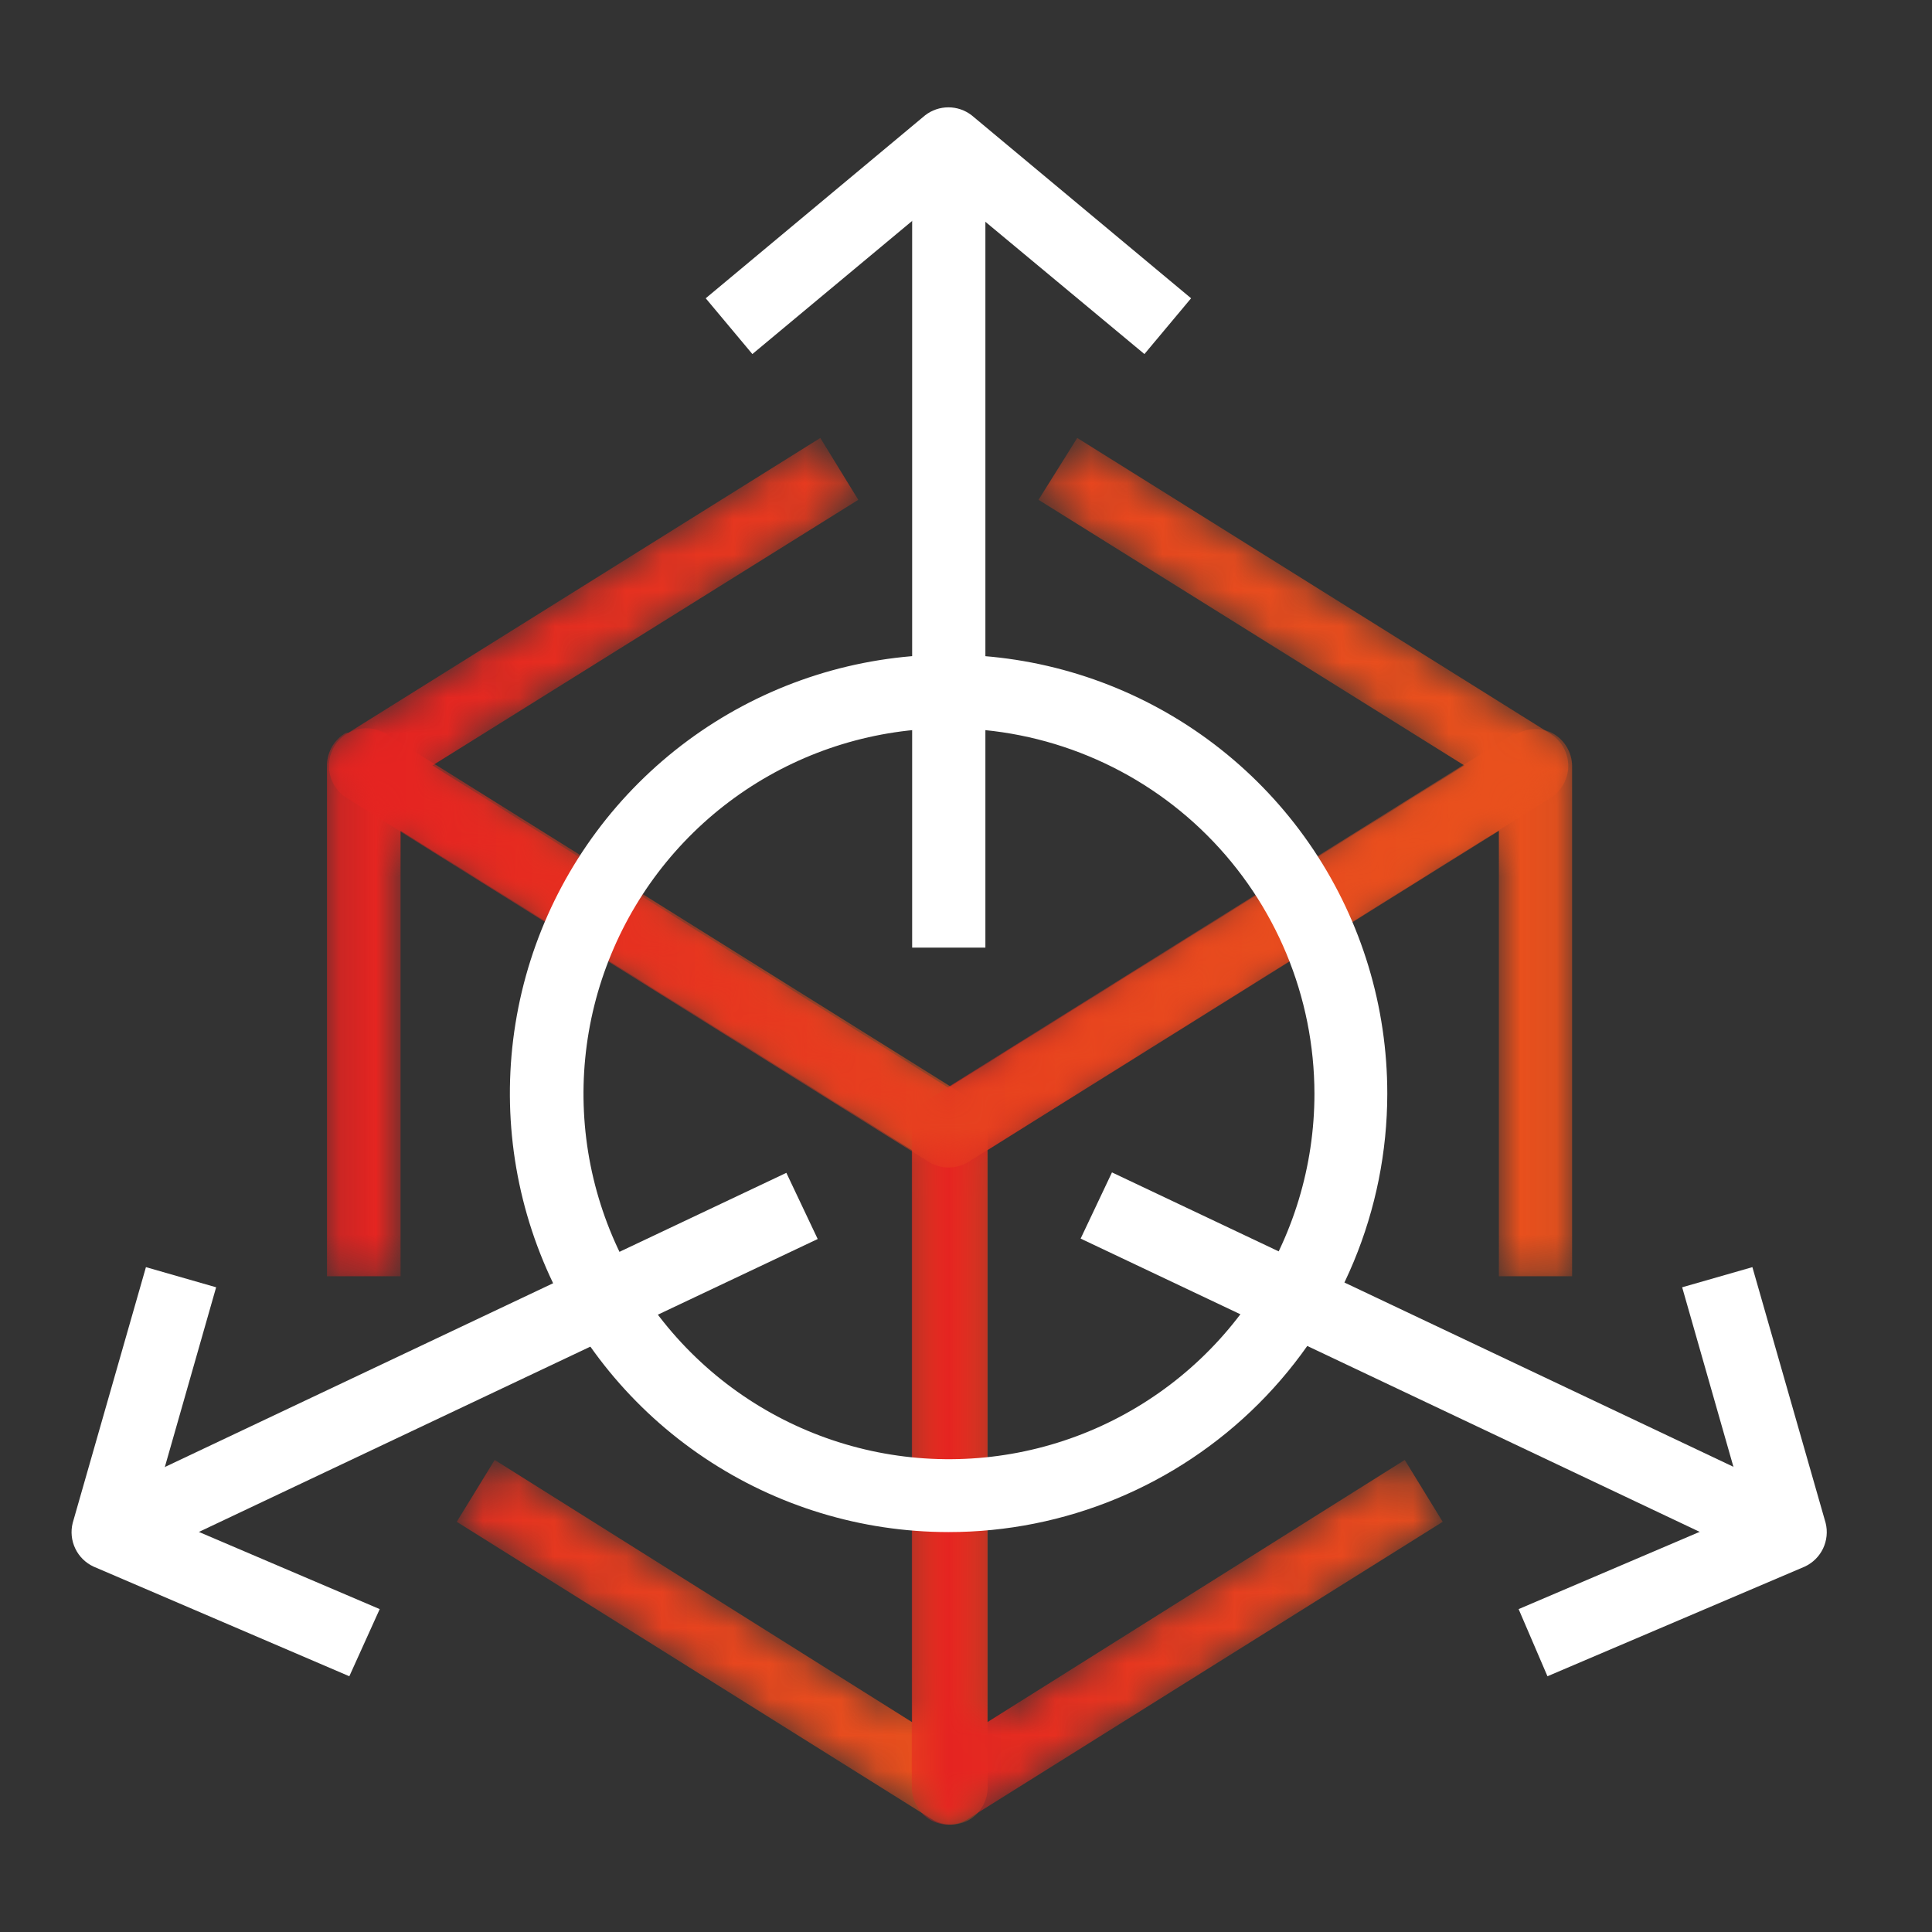 <svg width="54" height="54" viewBox="0 0 54 54" fill="none" xmlns="http://www.w3.org/2000/svg">
<rect x="0" y="0" width="54" height="54" fill="#333333" stroke="none"/>
<mask id="mask0_9_15097" style="mask-type:luminance" maskUnits="userSpaceOnUse" x="9" y="20" width="19" height="31">
<path d="M9.669 20.483C9.512 20.573 9.38 20.703 9.287 20.859C9.195 21.015 9.143 21.192 9.139 21.374V35.672H11.196V23.219L25.495 32.151V48.136L13.827 40.806L12.766 42.546L26.036 50.841C26.193 50.927 26.37 50.972 26.549 50.972C26.728 50.972 26.904 50.926 27.061 50.839C27.218 50.752 27.35 50.627 27.445 50.475C27.541 50.324 27.596 50.15 27.606 49.971V31.589C27.603 31.416 27.558 31.246 27.475 31.095C27.392 30.943 27.273 30.814 27.129 30.719L10.783 20.504C10.618 20.41 10.432 20.358 10.242 20.355C10.068 20.356 9.896 20.4 9.743 20.483" fill="white"/>
</mask>
<g mask="url(#mask0_9_15097)">
<path d="M9.669 20.483C9.512 20.573 9.38 20.703 9.287 20.859C9.195 21.015 9.143 21.192 9.139 21.374V35.672H11.196V23.219L25.495 32.151V48.136L13.827 40.806L12.766 42.535L26.036 50.841C26.199 50.942 26.386 50.997 26.577 51C26.751 50.995 26.921 50.952 27.076 50.873C27.234 50.781 27.367 50.65 27.46 50.492C27.552 50.334 27.603 50.154 27.606 49.971V31.589C27.603 31.416 27.558 31.246 27.475 31.095C27.392 30.943 27.273 30.814 27.129 30.719L10.783 20.504C10.618 20.41 10.432 20.358 10.242 20.355C10.068 20.356 9.896 20.4 9.743 20.483" fill="url(#paint0_linear_9_15097)"/>
</g>
<mask id="mask1_9_15097" style="mask-type:luminance" maskUnits="userSpaceOnUse" x="25" y="20" width="19" height="31">
<path d="M42.308 20.504L25.962 30.719C25.817 30.814 25.698 30.943 25.615 31.095C25.532 31.246 25.487 31.416 25.485 31.589V49.971C25.487 50.154 25.538 50.334 25.631 50.492C25.724 50.65 25.856 50.781 26.015 50.873C26.164 50.957 26.332 51.001 26.503 51C26.698 50.999 26.889 50.944 27.054 50.841L40.324 42.546L39.263 40.806L27.595 48.136V32.151L41.894 23.22V35.672H43.941V21.395C43.937 21.213 43.885 21.036 43.792 20.88C43.7 20.724 43.568 20.595 43.411 20.504C43.258 20.421 43.087 20.378 42.912 20.377C42.722 20.38 42.536 20.431 42.371 20.525" fill="white"/>
</mask>
<g mask="url(#mask1_9_15097)">
<path d="M42.308 20.504L25.962 30.719C25.817 30.814 25.698 30.943 25.615 31.095C25.532 31.246 25.487 31.416 25.485 31.589V49.971C25.487 50.154 25.538 50.334 25.631 50.492C25.724 50.65 25.856 50.781 26.015 50.873C26.165 50.954 26.332 50.997 26.503 51C26.698 50.999 26.889 50.944 27.054 50.841L40.324 42.535L39.263 40.806L27.595 48.136V32.151L41.894 23.22V35.672H43.941V21.395C43.937 21.213 43.885 21.036 43.792 20.88C43.7 20.724 43.568 20.595 43.411 20.504C43.258 20.421 43.087 20.378 42.912 20.377C42.722 20.38 42.536 20.431 42.371 20.525" fill="url(#paint1_linear_9_15097)"/>
</g>
<mask id="mask2_9_15097" style="mask-type:luminance" maskUnits="userSpaceOnUse" x="9" y="12" width="35" height="21">
<path d="M29.027 13.97L40.929 21.395L26.503 30.401L12.087 21.395L23.989 13.97L22.928 12.241L9.648 20.536C9.508 20.634 9.393 20.764 9.314 20.915C9.235 21.067 9.194 21.235 9.194 21.406C9.194 21.576 9.235 21.745 9.314 21.896C9.393 22.048 9.508 22.178 9.648 22.276L25.983 32.49C26.144 32.583 26.327 32.632 26.513 32.632C26.7 32.632 26.882 32.583 27.044 32.49L43.379 22.276C43.519 22.178 43.633 22.048 43.712 21.896C43.791 21.745 43.833 21.576 43.833 21.406C43.833 21.235 43.791 21.067 43.712 20.915C43.633 20.764 43.519 20.634 43.379 20.536L30.109 12.241L29.027 13.97Z" fill="white"/>
</mask>
<g mask="url(#mask2_9_15097)">
<path d="M29.027 13.97L40.929 21.395L26.503 30.401L12.087 21.395L23.989 13.97L22.928 12.241L9.648 20.536C9.508 20.634 9.393 20.764 9.314 20.915C9.235 21.067 9.194 21.235 9.194 21.406C9.194 21.576 9.235 21.745 9.314 21.896C9.393 22.048 9.508 22.178 9.648 22.276L25.983 32.49C26.144 32.583 26.327 32.632 26.513 32.632C26.7 32.632 26.882 32.583 27.044 32.49L43.379 22.276C43.519 22.178 43.633 22.048 43.712 21.896C43.791 21.745 43.833 21.576 43.833 21.406C43.833 21.235 43.791 21.067 43.712 20.915C43.633 20.764 43.519 20.634 43.379 20.536L30.109 12.241" fill="url(#paint2_linear_9_15097)"/>
</g>
<path d="M21.979 32.781L2.564 41.971L3.44 43.821L22.855 34.631L21.979 32.781Z" fill="white"/>
<path d="M9.764 46.852L2.615 43.787C2.391 43.683 2.21 43.505 2.104 43.282C1.997 43.059 1.972 42.806 2.032 42.567L4.079 35.417L6.041 35.98L4.249 42.259L10.613 44.975" fill="white"/>
<path d="M31.08 32.769L30.204 34.619L49.615 43.815L50.492 41.965L31.08 32.769Z" fill="white"/>
<path d="M43.252 46.852L42.446 44.975L48.81 42.259L47.017 35.98L48.98 35.417L51.027 42.567C51.087 42.806 51.061 43.059 50.955 43.282C50.848 43.505 50.667 43.683 50.444 43.787" fill="white"/>
<path d="M27.542 4.009H25.495V26.486H27.542V4.009Z" fill="white"/>
<path d="M31.987 9.896L26.503 5.335L21.029 9.896L19.725 8.337L25.856 3.224C26.042 3.079 26.272 3 26.508 3C26.744 3 26.974 3.079 27.16 3.224L33.291 8.337" fill="white"/>
<path d="M26.503 42.822C24.078 42.82 21.707 42.099 19.692 40.749C17.677 39.4 16.107 37.484 15.181 35.242C14.254 33.001 14.014 30.535 14.489 28.157C14.964 25.779 16.134 23.595 17.85 21.882C19.567 20.168 21.752 19.002 24.131 18.531C26.511 18.06 28.976 18.305 31.215 19.235C33.455 20.165 35.369 21.739 36.715 23.756C38.06 25.774 38.777 28.145 38.775 30.57C38.773 33.821 37.479 36.937 35.18 39.234C32.881 41.531 29.763 42.822 26.513 42.822M26.513 20.356C24.493 20.358 22.519 20.959 20.841 22.082C19.163 23.206 17.855 24.802 17.084 26.669C16.312 28.535 16.111 30.589 16.506 32.57C16.902 34.55 17.876 36.37 19.305 37.797C20.734 39.225 22.554 40.196 24.535 40.59C26.516 40.983 28.57 40.78 30.435 40.007C32.301 39.233 33.896 37.924 35.018 36.244C36.14 34.565 36.739 32.59 36.739 30.57C36.736 27.86 35.657 25.262 33.74 23.347C31.823 21.431 29.223 20.356 26.513 20.356Z" fill="white"/>
<defs>
<linearGradient id="paint0_linear_9_15097" x1="8.49" y1="36.078" x2="26.977" y2="36.078" gradientUnits="userSpaceOnUse">
<stop stop-color="#E52421"/>
<stop offset="0.09" stop-color="#E52421"/>
<stop offset="0.41" stop-color="#E73A1F"/>
<stop offset="0.75" stop-color="#E84B1E"/>
<stop offset="1" stop-color="#E9511D"/>
</linearGradient>
<linearGradient id="paint1_linear_9_15097" x1="24.837" y1="36.089" x2="43.312" y2="36.089" gradientUnits="userSpaceOnUse">
<stop stop-color="#E52421"/>
<stop offset="0.09" stop-color="#E52421"/>
<stop offset="0.41" stop-color="#E73A1F"/>
<stop offset="0.75" stop-color="#E84B1E"/>
<stop offset="1" stop-color="#E9511D"/>
</linearGradient>
<linearGradient id="paint2_linear_9_15097" x1="7.978" y1="22.703" x2="42.652" y2="22.703" gradientUnits="userSpaceOnUse">
<stop stop-color="#E52421"/>
<stop offset="0.09" stop-color="#E52421"/>
<stop offset="0.41" stop-color="#E73A1F"/>
<stop offset="0.75" stop-color="#E84B1E"/>
<stop offset="1" stop-color="#E9511D"/>
</linearGradient>
</defs>
</svg>
